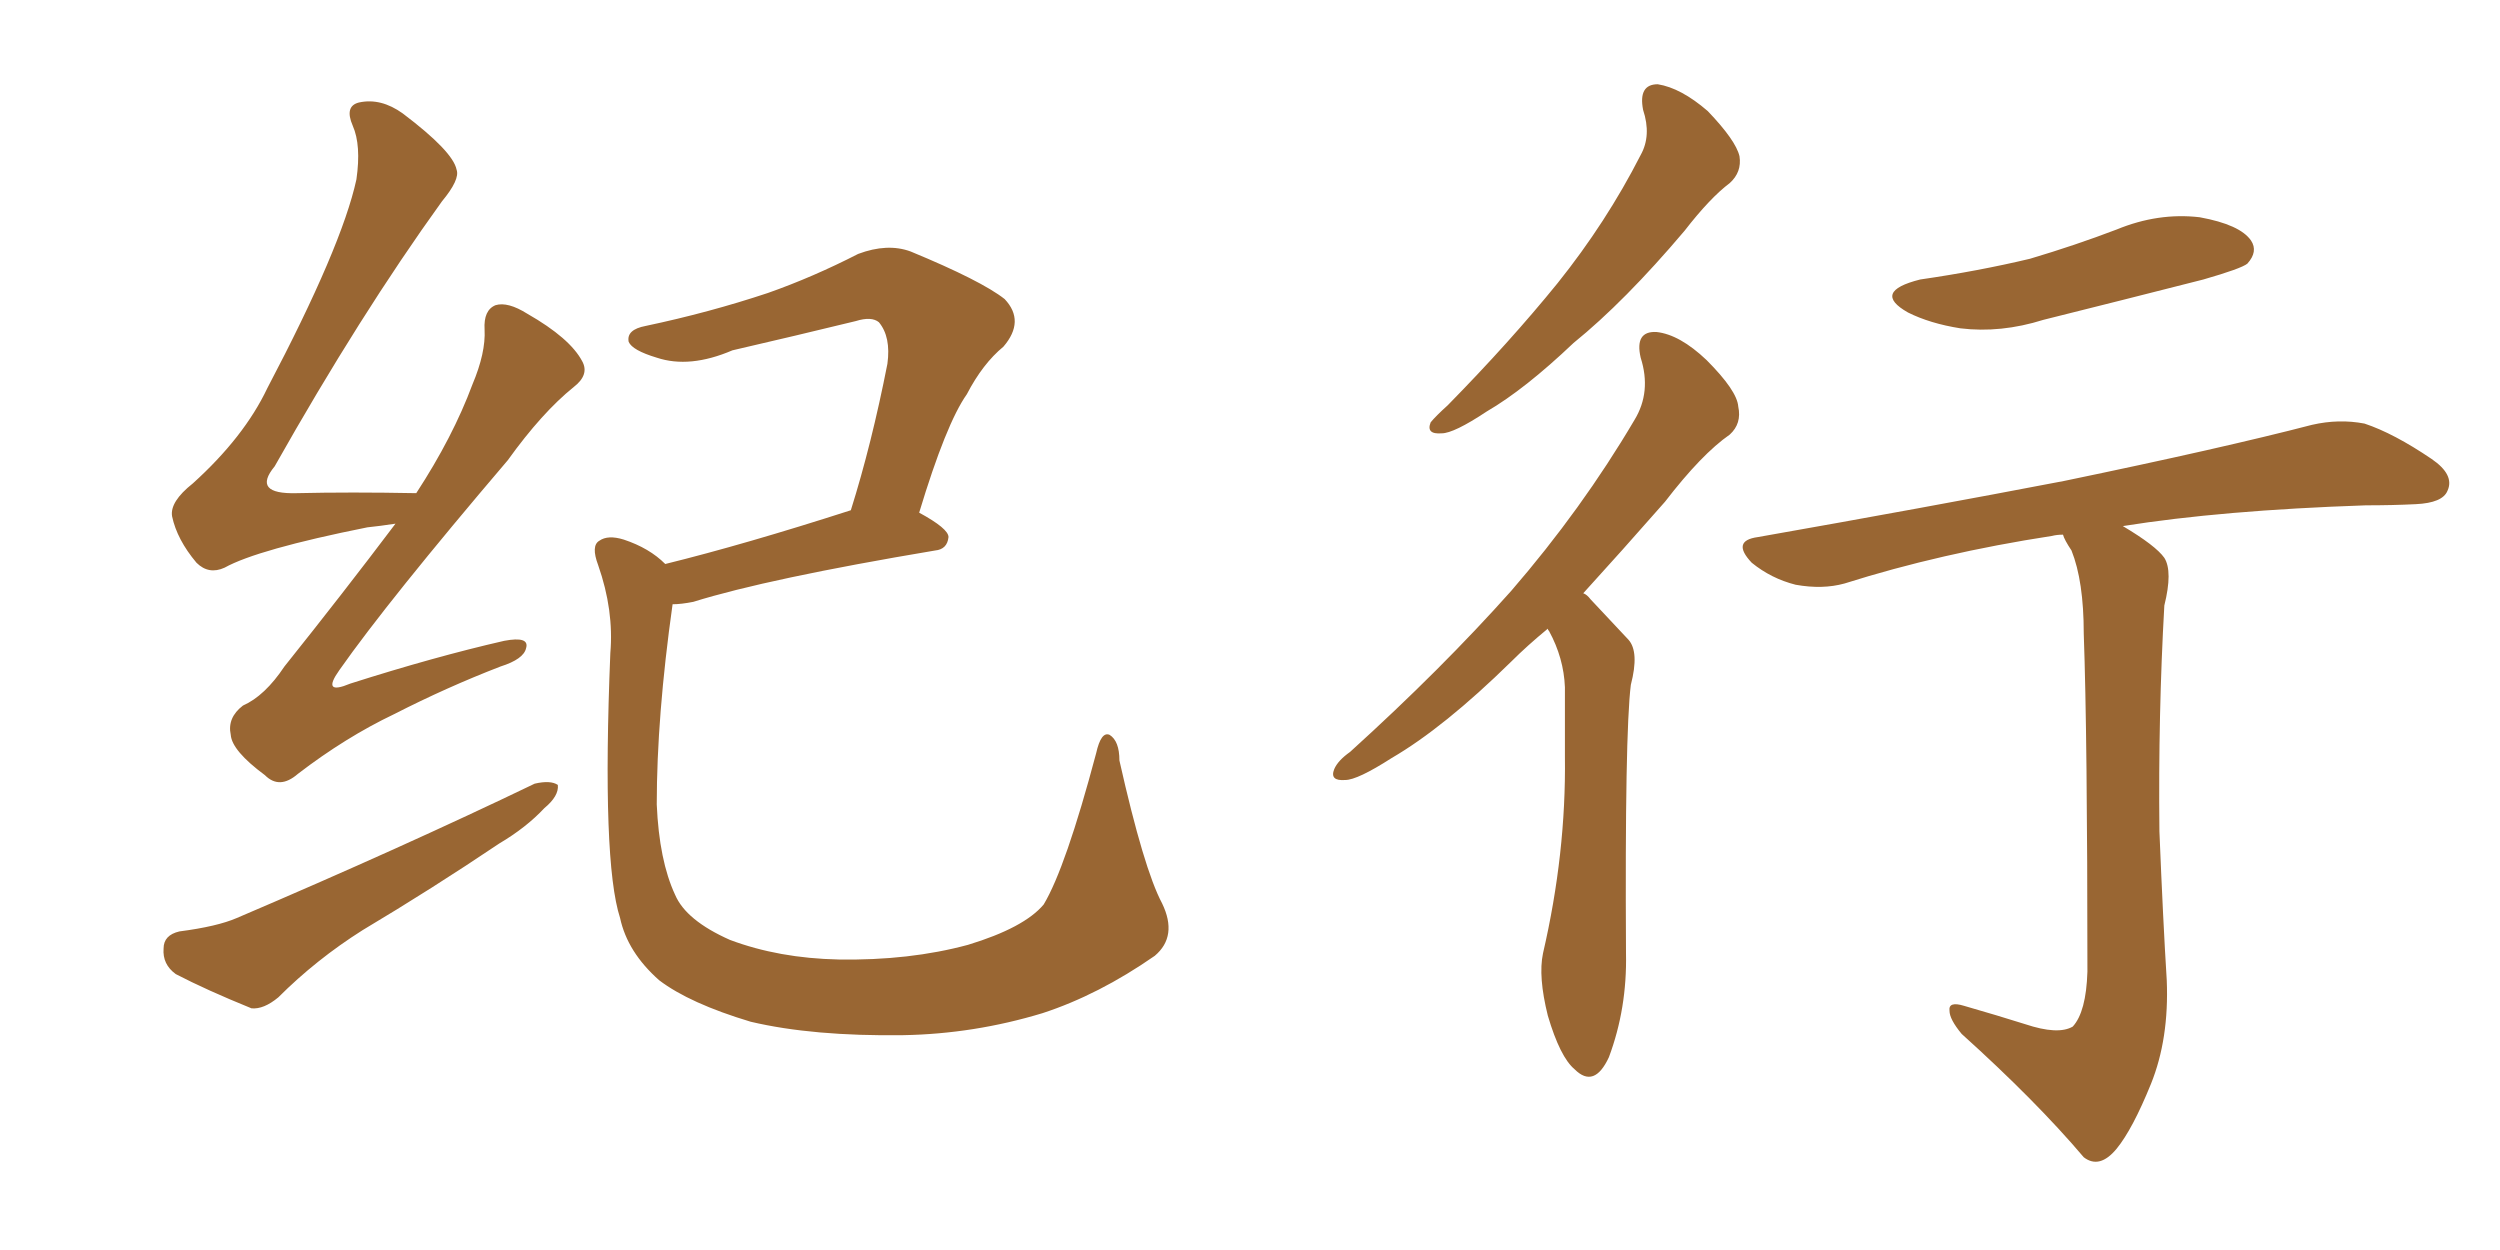 <svg xmlns="http://www.w3.org/2000/svg" xmlns:xlink="http://www.w3.org/1999/xlink" width="300" height="150"><path fill="#996633" padding="10" d="M47.46 62.84L47.46 62.84Q45.56 63.13 44.09 63.28L44.09 63.28Q30.91 65.92 26.95 68.12L26.95 68.12Q25.05 68.99 23.58 67.53L23.58 67.53Q21.24 64.75 20.65 61.96L20.65 61.96Q20.36 60.21 23.14 58.01L23.14 58.01Q29.30 52.44 32.08 46.58L32.08 46.58Q41.02 29.59 42.77 21.53L42.77 21.53Q43.36 17.43 42.33 15.09L42.33 15.09Q41.31 12.74 43.07 12.30L43.07 12.30Q45.70 11.72 48.34 13.62L48.34 13.62Q54.35 18.16 54.79 20.36L54.79 20.36Q55.22 21.53 53.03 24.17L53.03 24.17Q43.21 37.79 32.96 55.96L32.96 55.96Q30.18 59.33 35.60 59.18L35.60 59.18Q42.04 59.03 49.95 59.18L49.95 59.18Q54.35 52.44 56.69 46.14L56.69 46.14Q58.30 42.33 58.15 39.55L58.15 39.55Q58.01 37.21 59.47 36.62L59.47 36.62Q60.94 36.18 63.28 37.65L63.28 37.65Q68.41 40.58 69.87 43.36L69.87 43.36Q70.75 44.97 68.85 46.44L68.85 46.44Q65.04 49.51 60.94 55.22L60.94 55.22Q46.58 72.07 40.72 80.42L40.72 80.42Q38.53 83.50 42.04 82.03L42.04 82.03Q52.15 78.81 60.50 76.90L60.50 76.90Q63.57 76.32 63.13 77.78L63.13 77.78Q62.84 79.10 60.06 79.98L60.06 79.98Q53.61 82.47 47.31 85.69L47.31 85.69Q41.46 88.48 35.74 92.87L35.74 92.87Q33.54 94.78 31.79 93.02L31.79 93.02Q27.83 90.09 27.69 88.18L27.69 88.18Q27.25 86.13 29.15 84.67L29.15 84.67Q31.79 83.50 34.13 79.98L34.13 79.98Q41.16 71.19 47.46 62.84ZM110.30 61.52L110.30 61.52Q113.82 63.43 113.82 64.45L113.82 64.45Q113.67 65.92 112.21 66.06L112.21 66.06Q92.14 69.43 83.20 72.22L83.20 72.22Q81.74 72.51 80.71 72.51L80.71 72.51Q78.81 85.99 78.81 96.53L78.81 96.53Q79.10 103.27 81.01 107.37L81.01 107.37Q82.32 110.45 87.60 112.79L87.60 112.79Q93.46 114.99 100.63 115.14L100.63 115.14Q109.13 115.28 116.16 113.38L116.16 113.38Q122.90 111.33 125.24 108.54L125.24 108.54Q127.88 104.15 131.54 90.38L131.54 90.38Q132.13 87.74 133.15 88.18L133.15 88.18Q134.33 88.92 134.33 91.26L134.33 91.26Q137.26 104.30 139.45 108.40L139.45 108.40Q141.36 112.35 138.57 114.70L138.57 114.70Q131.84 119.38 125.10 121.58L125.10 121.58Q116.89 124.07 108.40 124.22L108.40 124.22Q97.56 124.37 90.09 122.61L90.09 122.61Q82.76 120.41 79.10 117.63L79.10 117.63Q75.29 114.26 74.41 110.16L74.41 110.16Q72.22 103.42 73.24 78.37L73.24 78.37Q73.68 73.24 71.78 67.82L71.78 67.82Q70.90 65.48 71.92 64.89L71.92 64.89Q72.95 64.16 74.85 64.75L74.85 64.75Q77.93 65.77 79.83 67.68L79.83 67.68Q89.36 65.33 102.10 61.23L102.10 61.23Q104.59 53.32 106.49 43.65L106.49 43.65Q106.93 40.43 105.47 38.67L105.47 38.67Q104.59 37.94 102.69 38.53L102.69 38.53Q95.51 40.28 87.89 42.04L87.89 42.04Q82.76 44.24 78.81 42.92L78.81 42.92Q75.88 42.04 75.44 41.02L75.44 41.02Q75.15 39.55 77.49 39.11L77.49 39.11Q85.11 37.50 92.14 35.16L92.14 35.16Q97.56 33.25 102.98 30.47L102.98 30.47Q106.49 29.15 109.28 30.18L109.28 30.18Q117.77 33.69 120.56 35.89L120.56 35.89Q123.05 38.53 120.41 41.60L120.41 41.60Q117.92 43.65 116.02 47.31L116.02 47.31Q113.53 50.83 110.30 61.52ZM21.53 111.77L21.53 111.77L21.53 111.77Q26.07 111.18 28.42 110.16L28.42 110.16Q48.34 101.66 64.16 94.04L64.16 94.04Q66.06 93.60 66.94 94.19L66.94 94.19Q67.09 95.51 65.33 96.97L65.33 96.97Q63.13 99.32 59.91 101.22L59.91 101.22Q51.86 106.64 43.51 111.62L43.51 111.62Q37.94 115.14 33.40 119.68L33.40 119.68Q31.64 121.14 30.18 121.00L30.18 121.00Q24.76 118.80 21.09 116.89L21.09 116.89Q19.48 115.72 19.63 113.82L19.63 113.82Q19.63 112.21 21.53 111.77ZM197.17 13.18L197.17 13.18Q196.58 10.11 198.93 10.11L198.93 10.11Q201.71 10.55 204.93 13.33L204.93 13.33Q208.30 16.85 208.74 18.75L208.74 18.75Q209.03 20.65 207.57 21.97L207.57 21.97Q205.22 23.73 202.15 27.69L202.15 27.69Q194.97 36.18 188.82 41.16L188.82 41.16Q182.96 46.73 178.42 49.37L178.42 49.37Q174.46 52.00 173.00 52.00L173.00 52.00Q171.09 52.15 171.68 50.68L171.68 50.68Q172.27 49.95 173.73 48.63L173.73 48.63Q181.20 41.02 186.91 33.98L186.91 33.98Q192.77 26.66 196.88 18.60L196.88 18.60Q198.19 16.26 197.17 13.18ZM185.74 75.44L185.74 75.44Q183.25 77.49 181.35 79.39L181.35 79.39Q173.29 87.30 166.99 90.97L166.99 90.97Q162.89 93.60 161.43 93.60L161.43 93.60Q159.52 93.75 160.11 92.29L160.11 92.29Q160.55 91.26 162.01 90.23L162.01 90.23Q173.00 80.27 181.35 70.90L181.35 70.90Q189.84 61.08 196.14 50.39L196.14 50.39Q198.19 47.02 196.88 42.92L196.88 42.92Q196.14 39.70 198.78 39.84L198.78 39.84Q201.56 40.14 204.79 43.21L204.79 43.21Q208.45 46.88 208.59 48.78L208.59 48.78Q209.03 50.83 207.57 52.15L207.57 52.15Q204.20 54.49 199.80 60.21L199.80 60.21Q194.53 66.21 189.99 71.19L189.99 71.19Q190.43 71.34 190.87 71.92L190.87 71.92Q192.77 73.97 195.41 76.76L195.41 76.76Q196.73 78.22 195.70 82.18L195.70 82.18Q194.97 88.04 195.12 114.40L195.12 114.40Q195.26 121.00 193.07 126.86L193.07 126.86Q191.31 130.66 188.96 128.32L188.96 128.32Q187.21 126.86 185.74 121.88L185.74 121.88Q184.57 117.19 185.16 114.40L185.16 114.40Q187.94 102.39 187.79 90.82L187.79 90.82Q187.79 86.57 187.79 82.47L187.79 82.47Q187.65 78.96 185.89 75.73L185.89 75.73Q185.74 75.59 185.74 75.44ZM230.42 33.54L230.42 33.54Q237.45 32.52 243.60 31.05L243.60 31.05Q249.02 29.44 254.00 27.54L254.00 27.54Q258.98 25.49 263.96 26.07L263.96 26.07Q268.80 26.95 270.12 28.86L270.12 28.86Q271.00 30.18 269.68 31.64L269.68 31.64Q268.95 32.23 264.40 33.54L264.40 33.54Q254.59 36.04 245.21 38.38L245.21 38.38Q240.09 39.99 235.25 39.40L235.25 39.40Q231.59 38.82 228.96 37.50L228.96 37.50Q224.56 35.01 230.42 33.54ZM243.02 122.90L243.02 122.90L243.02 122.90Q246.97 124.22 248.73 123.19L248.73 123.19Q250.34 121.44 250.49 116.60L250.49 116.60Q250.49 88.33 250.05 76.03L250.05 76.03Q250.05 69.73 248.58 66.06L248.58 66.06Q247.71 64.75 247.56 64.16L247.56 64.16Q246.83 64.16 246.24 64.31L246.24 64.31Q232.91 66.36 221.34 70.02L221.34 70.02Q218.70 70.75 215.48 70.17L215.48 70.17Q212.55 69.43 210.21 67.53L210.21 67.53Q207.71 64.89 210.94 64.45L210.94 64.45Q230.86 60.94 247.71 57.71L247.71 57.71Q266.75 53.76 277.44 50.98L277.44 50.98Q280.66 50.24 283.74 50.83L283.74 50.83Q287.26 52.00 291.80 55.08L291.80 55.08Q294.58 56.98 293.70 58.89L293.70 58.89Q293.12 60.35 289.89 60.50L289.89 60.50Q287.11 60.64 283.89 60.64L283.89 60.64Q266.60 61.23 254.74 63.13L254.74 63.13Q258.69 65.48 259.72 66.94L259.72 66.94Q260.74 68.55 259.72 72.66L259.72 72.66Q258.98 85.69 259.13 99.76L259.13 99.76Q259.57 110.60 260.01 117.63L260.01 117.63Q260.30 124.66 258.11 130.08L258.11 130.08Q255.91 135.50 254.00 137.84L254.00 137.84Q251.95 140.33 250.05 138.87L250.05 138.87Q244.34 132.13 235.40 124.07L235.40 124.07Q233.94 122.31 233.94 121.29L233.94 121.29Q233.79 120.12 235.69 120.70L235.69 120.70Q239.79 121.88 243.02 122.90Z"/></svg>